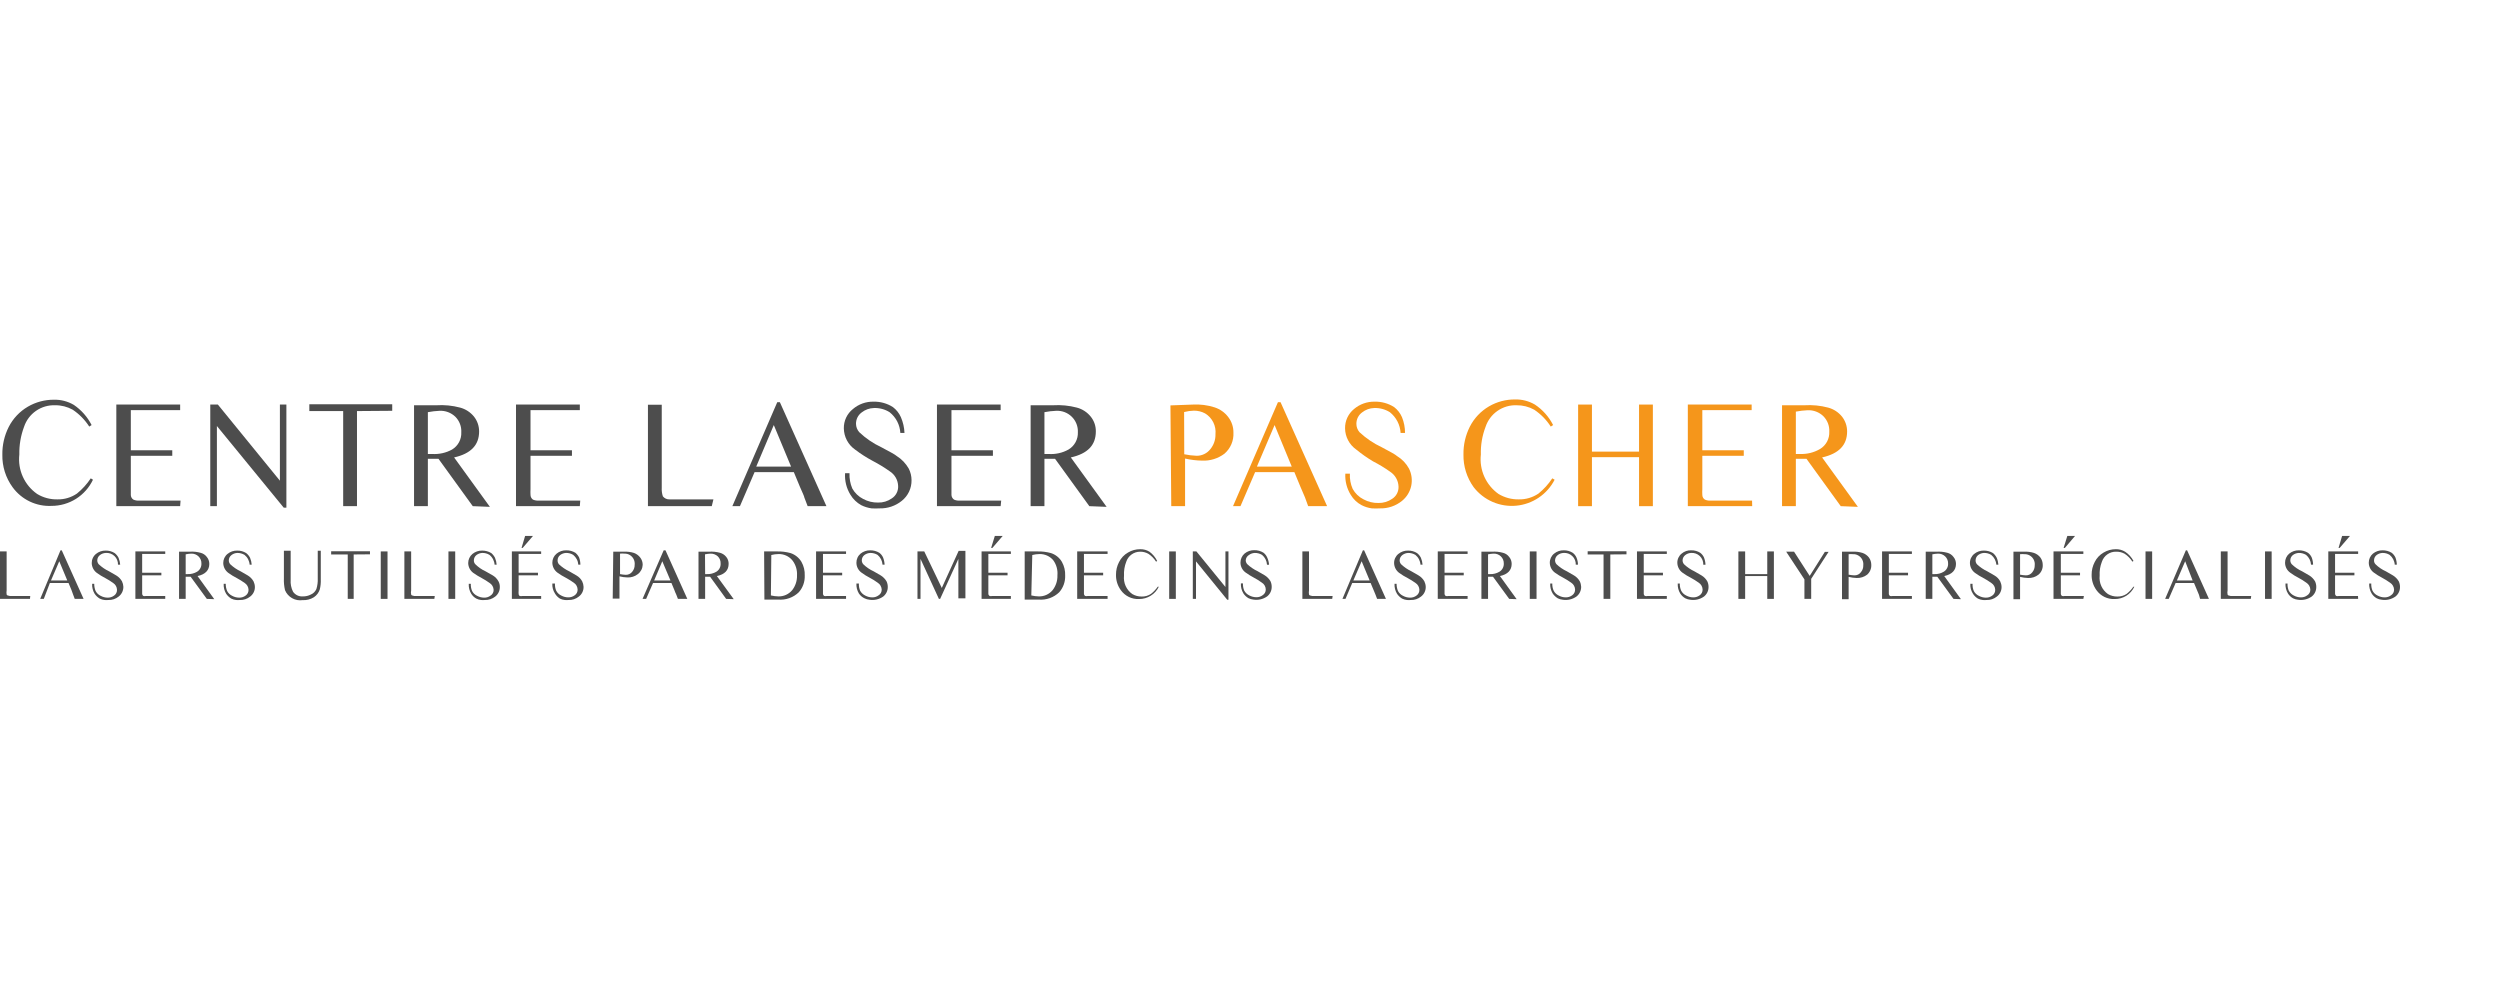 <svg width="200" height="80" viewBox="0 0 200 80" fill="none" xmlns="http://www.w3.org/2000/svg">
<g>
<path d="M7.328 34.004L7.14 34.126C6.795 33.589 6.344 33.129 5.814 32.775C5.384 32.537 4.901 32.414 4.41 32.421C3.865 32.4 3.327 32.557 2.879 32.869C2.43 33.18 2.095 33.629 1.923 34.148C1.658 34.856 1.531 35.607 1.547 36.363C1.478 36.969 1.575 37.582 1.826 38.138C2.077 38.693 2.473 39.17 2.973 39.518C3.459 39.812 4.019 39.962 4.587 39.95C5.146 39.964 5.695 39.801 6.156 39.485C6.585 39.138 6.957 38.727 7.261 38.267L7.438 38.378C7.139 39.005 6.669 39.534 6.083 39.905C5.496 40.275 4.816 40.471 4.123 40.471C3.52 40.5 2.92 40.379 2.376 40.118C1.832 39.857 1.361 39.464 1.006 38.976C0.456 38.222 0.169 37.307 0.188 36.374C0.176 35.605 0.351 34.845 0.696 34.159C1.042 33.48 1.575 32.915 2.233 32.532C2.864 32.165 3.581 31.973 4.31 31.978C4.869 31.963 5.42 32.105 5.902 32.388C6.506 32.797 6.997 33.353 7.328 34.004V34.004Z" fill="#4D4D4D"/>
<path d="M14.412 40.493H9.306V32.365H14.412V32.808H10.466V36.02H13.782V36.462H10.466V39.131C10.466 39.419 10.466 39.563 10.466 39.596C10.466 39.671 10.486 39.746 10.523 39.812C10.559 39.877 10.612 39.933 10.676 39.972C10.819 40.033 10.975 40.059 11.13 40.05H14.445L14.412 40.493Z" fill="#4D4D4D"/>
<path d="M16.822 32.365H17.429L22.392 38.455V32.365H22.911V40.615H22.701L17.352 34.082V40.493H16.822V32.365Z" fill="#4D4D4D"/>
<path d="M28.559 32.886V40.493H27.454V32.886H24.746V32.343H31.378V32.864L28.559 32.886Z" fill="#4D4D4D"/>
<path d="M37.821 40.493L35.08 36.706H34.229V40.493H33.123V32.421H34.914C35.554 32.38 36.196 32.444 36.815 32.609C37.25 32.727 37.636 32.979 37.92 33.329C38.186 33.666 38.33 34.084 38.329 34.514C38.329 35.621 37.655 36.296 36.329 36.595L39.191 40.548L37.821 40.493ZM34.229 36.318H34.571C35.125 36.354 35.677 36.231 36.163 35.964C36.4 35.822 36.594 35.618 36.724 35.375C36.855 35.131 36.917 34.856 36.903 34.58C36.915 34.352 36.879 34.123 36.797 33.91C36.715 33.696 36.589 33.502 36.428 33.34C36.261 33.179 36.064 33.054 35.847 32.972C35.63 32.89 35.4 32.853 35.168 32.864C34.853 32.877 34.539 32.914 34.229 32.974V36.318Z" fill="#4D4D4D"/>
<path d="M46.386 40.493H41.28V32.365H46.386V32.808H42.441V36.02H45.756V36.462H42.441V39.131C42.431 39.286 42.431 39.441 42.441 39.596C42.442 39.67 42.46 39.743 42.495 39.808C42.529 39.874 42.579 39.93 42.64 39.972C42.787 40.031 42.945 40.058 43.104 40.05H46.42L46.386 40.493Z" fill="#4D4D4D"/>
<path d="M56.941 40.493H51.835V32.377H52.94V39.02C52.926 39.252 52.956 39.485 53.029 39.707C53.093 39.788 53.175 39.852 53.27 39.895C53.364 39.937 53.467 39.956 53.57 39.95H57.074L56.941 40.493Z" fill="#4D4D4D"/>
<path d="M62.18 32.177H62.39L66.115 40.493H64.612L64.346 39.795C64.346 39.718 64.203 39.43 63.993 38.943L63.506 37.769H60.367L59.196 40.493H58.588L62.18 32.177ZM63.285 37.326L61.904 34.004L60.5 37.326H63.285Z" fill="#4D4D4D"/>
<path d="M72.359 34.635H72.028C72.009 34.313 71.923 33.998 71.775 33.712C71.626 33.426 71.418 33.174 71.165 32.974C70.792 32.741 70.357 32.626 69.917 32.642C69.559 32.65 69.214 32.774 68.933 32.996C68.791 33.101 68.675 33.237 68.596 33.395C68.518 33.553 68.478 33.728 68.48 33.904C68.483 34.154 68.577 34.395 68.745 34.58C69.263 35.07 69.856 35.474 70.502 35.776C71.143 36.119 71.608 36.362 71.74 36.484C72.139 36.735 72.47 37.081 72.702 37.492C72.846 37.777 72.922 38.092 72.923 38.411C72.928 38.73 72.861 39.045 72.725 39.333C72.588 39.621 72.388 39.874 72.138 40.072C71.638 40.474 71.011 40.686 70.37 40.67C70.156 40.682 69.942 40.682 69.729 40.67C69.441 40.63 69.161 40.544 68.9 40.415C68.545 40.219 68.247 39.932 68.038 39.585C67.717 39.068 67.566 38.464 67.607 37.857H67.96C67.942 38.275 68.018 38.691 68.181 39.075C68.382 39.437 68.686 39.73 69.055 39.917C69.418 40.113 69.825 40.212 70.237 40.205C70.632 40.217 71.02 40.1 71.342 39.873C71.508 39.767 71.642 39.618 71.731 39.443C71.821 39.268 71.862 39.072 71.851 38.876C71.842 38.64 71.776 38.41 71.659 38.206C71.541 38.001 71.376 37.828 71.177 37.702C70.743 37.395 70.289 37.117 69.817 36.872C69.322 36.608 68.849 36.304 68.403 35.964C68.13 35.773 67.907 35.52 67.751 35.225C67.595 34.93 67.512 34.603 67.507 34.27C67.501 33.972 67.564 33.678 67.69 33.409C67.817 33.14 68.004 32.904 68.237 32.72C68.696 32.329 69.281 32.12 69.883 32.133C70.43 32.121 70.969 32.271 71.431 32.565C71.709 32.776 71.929 33.054 72.072 33.373C72.244 33.773 72.341 34.2 72.359 34.635V34.635Z" fill="#4D4D4D"/>
<path d="M80.052 40.493H74.957V32.365H80.052V32.808H76.117V36.02H79.433V36.462H76.117V39.596C76.12 39.671 76.141 39.744 76.177 39.809C76.213 39.875 76.265 39.931 76.327 39.972C76.47 40.033 76.625 40.059 76.78 40.05H80.096L80.052 40.493Z" fill="#4D4D4D"/>
<path d="M87.147 40.493L84.406 36.706H83.555V40.493H82.45V32.421H84.24C84.884 32.381 85.529 32.444 86.153 32.609C86.588 32.725 86.975 32.977 87.258 33.329C87.528 33.663 87.673 34.083 87.667 34.514C87.667 35.621 87.004 36.296 85.666 36.595L88.529 40.548L87.147 40.493ZM83.555 36.318H83.887C84.44 36.357 84.993 36.234 85.478 35.964C85.716 35.823 85.912 35.619 86.044 35.376C86.177 35.132 86.241 34.857 86.23 34.58C86.24 34.351 86.202 34.122 86.118 33.908C86.034 33.694 85.907 33.501 85.743 33.34C85.579 33.178 85.384 33.053 85.169 32.971C84.954 32.889 84.724 32.853 84.495 32.864C84.179 32.876 83.865 32.913 83.555 32.974V36.318Z" fill="#4D4D4D"/>
<path d="M93.635 32.432L95.447 32.365C96.027 32.335 96.607 32.41 97.16 32.587C97.602 32.727 97.989 33.002 98.266 33.373C98.537 33.729 98.681 34.166 98.675 34.613C98.691 34.93 98.635 35.246 98.51 35.538C98.385 35.83 98.196 36.089 97.956 36.296C97.442 36.683 96.809 36.879 96.166 36.85C95.708 36.842 95.252 36.786 94.806 36.684V40.493H93.701L93.635 32.432ZM94.74 36.341C95.064 36.408 95.393 36.449 95.724 36.462C95.936 36.465 96.147 36.418 96.338 36.326C96.53 36.234 96.698 36.099 96.829 35.931C97.105 35.595 97.25 35.17 97.238 34.735C97.27 34.408 97.21 34.078 97.063 33.784C96.916 33.49 96.69 33.244 96.409 33.074C96.134 32.926 95.826 32.85 95.514 32.853C95.249 32.859 94.985 32.897 94.729 32.963L94.74 36.341Z" fill="#F5961B"/>
<path d="M102.234 32.177H102.444L106.168 40.493H104.654L104.4 39.795L104.035 38.943L103.549 37.769H100.41L99.238 40.493H98.642L102.234 32.177ZM103.339 37.326L101.968 34.004L100.554 37.326H103.339Z" fill="#F5961B"/>
<path d="M112.402 34.635H112.048C112.03 34.313 111.943 33.998 111.795 33.712C111.646 33.426 111.439 33.174 111.186 32.974C110.812 32.742 110.377 32.626 109.937 32.642C109.583 32.65 109.241 32.775 108.964 32.996C108.822 33.101 108.707 33.237 108.628 33.395C108.549 33.553 108.509 33.728 108.511 33.904C108.51 34.153 108.6 34.394 108.765 34.58C109.288 35.069 109.885 35.473 110.534 35.776C111.175 36.119 111.639 36.363 111.761 36.484C112.165 36.729 112.497 37.076 112.722 37.492C112.936 37.922 112.997 38.412 112.895 38.882C112.792 39.351 112.532 39.771 112.158 40.072C111.659 40.476 111.032 40.688 110.39 40.67C110.177 40.682 109.963 40.682 109.749 40.67C109.464 40.632 109.188 40.545 108.931 40.415C108.569 40.225 108.267 39.937 108.058 39.585C107.744 39.078 107.593 38.486 107.627 37.891H107.992C107.968 38.308 108.044 38.726 108.213 39.109C108.411 39.472 108.715 39.766 109.086 39.95C109.448 40.147 109.856 40.247 110.268 40.238C110.663 40.248 111.05 40.132 111.374 39.906C111.539 39.8 111.673 39.652 111.763 39.477C111.852 39.301 111.893 39.106 111.882 38.909C111.871 38.674 111.804 38.445 111.686 38.241C111.569 38.037 111.405 37.864 111.208 37.736C110.772 37.426 110.314 37.148 109.837 36.905C109.369 36.625 108.922 36.31 108.5 35.964C108.228 35.773 108.004 35.52 107.849 35.225C107.693 34.931 107.609 34.603 107.605 34.27C107.599 33.974 107.661 33.68 107.785 33.412C107.91 33.143 108.094 32.906 108.323 32.72C108.783 32.331 109.368 32.122 109.97 32.133C110.521 32.12 111.063 32.27 111.528 32.565C111.803 32.776 112.02 33.054 112.158 33.373C112.321 33.774 112.403 34.203 112.402 34.635Z" fill="#F5961B"/>
<path d="M124.25 34.004L124.062 34.126C123.717 33.589 123.266 33.129 122.735 32.775C122.306 32.538 121.822 32.416 121.332 32.421C120.786 32.4 120.249 32.557 119.801 32.869C119.352 33.18 119.017 33.629 118.845 34.148C118.575 34.854 118.447 35.607 118.469 36.363C118.401 36.967 118.497 37.579 118.746 38.134C118.995 38.689 119.388 39.167 119.884 39.518C120.371 39.81 120.93 39.96 121.497 39.95C122.06 39.964 122.612 39.801 123.078 39.485C123.507 39.138 123.879 38.727 124.183 38.267L124.371 38.378C124.074 38.955 123.637 39.448 123.099 39.811C122.562 40.174 121.942 40.396 121.296 40.456C120.651 40.515 120.001 40.411 119.406 40.152C118.812 39.894 118.292 39.489 117.894 38.976C117.344 38.213 117.057 37.292 117.077 36.352C117.065 35.583 117.24 34.823 117.585 34.137C117.93 33.458 118.464 32.893 119.121 32.509C119.752 32.142 120.47 31.951 121.199 31.956C121.757 31.941 122.309 32.083 122.791 32.365C123.41 32.776 123.912 33.341 124.25 34.004V34.004Z" fill="#F5961B"/>
<path d="M131.124 32.365H132.229V40.493H131.124V36.573H127.355V40.493H126.25V32.365H127.355V36.13H131.124V32.365Z" fill="#F5961B"/>
<path d="M140.176 40.493H135.026V32.365H140.132V32.808H136.186V36.02H139.502V36.462H136.186V39.131C136.176 39.286 136.176 39.441 136.186 39.596C136.186 39.671 136.206 39.746 136.242 39.812C136.279 39.877 136.332 39.933 136.396 39.972C136.539 40.033 136.694 40.059 136.849 40.05H140.165L140.176 40.493Z" fill="#F5961B"/>
<path d="M147.26 40.493L144.519 36.706H143.668V40.493H142.563V32.421H144.354C144.993 32.381 145.635 32.444 146.255 32.609C146.689 32.727 147.076 32.978 147.36 33.329C147.626 33.666 147.77 34.084 147.769 34.514C147.769 35.621 147.095 36.296 145.768 36.595L148.631 40.548L147.26 40.493ZM143.668 36.318H144.011C144.569 36.34 145.121 36.202 145.603 35.92C145.839 35.778 146.033 35.574 146.164 35.33C146.294 35.087 146.356 34.812 146.343 34.536C146.355 34.307 146.318 34.079 146.237 33.865C146.155 33.652 146.029 33.458 145.868 33.295C145.701 33.134 145.504 33.009 145.287 32.927C145.07 32.845 144.839 32.809 144.608 32.819C144.292 32.833 143.978 32.87 143.668 32.93V36.318Z" fill="#F5961B"/>
<path d="M2.398 47.911H0V44.114H0.531V47.236C0.512 47.342 0.512 47.451 0.531 47.557C0.531 47.624 0.652 47.657 0.785 47.679H2.42L2.398 47.911Z" fill="#4D4D4D"/>
<path d="M4.841 44.025H4.94L6.687 47.911H5.979L5.858 47.59L5.714 47.192L5.482 46.638H3.99L3.504 47.911H3.216L4.841 44.025ZM5.383 46.439L4.742 44.9L4.078 46.439H5.383Z" fill="#4D4D4D"/>
<path d="M9.616 45.176H9.439C9.444 45.048 9.422 44.919 9.373 44.8C9.325 44.68 9.252 44.572 9.159 44.483C9.066 44.394 8.955 44.326 8.834 44.283C8.712 44.24 8.583 44.224 8.455 44.235C8.291 44.243 8.132 44.301 8.002 44.401C7.934 44.451 7.879 44.516 7.84 44.591C7.802 44.666 7.782 44.749 7.781 44.833C7.783 44.948 7.826 45.058 7.902 45.143C8.147 45.374 8.427 45.565 8.731 45.708L9.306 46.04C9.494 46.154 9.65 46.314 9.759 46.505C9.826 46.644 9.864 46.794 9.87 46.948C9.871 47.097 9.837 47.245 9.772 47.38C9.707 47.514 9.612 47.632 9.494 47.723C9.261 47.914 8.966 48.013 8.665 48C8.566 48.011 8.466 48.011 8.367 48C8.232 47.987 8.101 47.95 7.98 47.889C7.817 47.791 7.677 47.659 7.571 47.502C7.426 47.262 7.357 46.984 7.372 46.705H7.538C7.536 46.902 7.573 47.098 7.648 47.28C7.738 47.451 7.882 47.587 8.057 47.668C8.227 47.761 8.417 47.81 8.61 47.812C8.797 47.817 8.98 47.758 9.129 47.646C9.204 47.594 9.264 47.524 9.304 47.443C9.345 47.361 9.365 47.271 9.361 47.181C9.357 47.072 9.327 46.966 9.273 46.871C9.219 46.777 9.143 46.697 9.052 46.638C8.847 46.492 8.633 46.358 8.411 46.239C8.183 46.124 7.965 45.991 7.759 45.841C7.631 45.75 7.527 45.631 7.454 45.492C7.381 45.354 7.341 45.2 7.339 45.044C7.337 44.904 7.366 44.765 7.426 44.639C7.485 44.512 7.572 44.4 7.681 44.313C7.899 44.134 8.174 44.04 8.455 44.047C8.709 44.041 8.959 44.111 9.173 44.246C9.303 44.347 9.409 44.476 9.483 44.623C9.557 44.799 9.602 44.986 9.616 45.176V45.176Z" fill="#4D4D4D"/>
<path d="M13.219 47.911H10.831V44.114H13.219V44.313H11.373V45.819H12.909V46.029H11.373V47.502C11.374 47.537 11.384 47.572 11.401 47.602C11.418 47.633 11.443 47.66 11.472 47.679C11.541 47.695 11.613 47.695 11.682 47.679H13.219V47.911Z" fill="#4D4D4D"/>
<path d="M16.545 47.911L15.252 46.14H14.854V47.911H14.324V44.136H15.164C15.461 44.113 15.761 44.143 16.048 44.224C16.247 44.273 16.424 44.39 16.545 44.556C16.675 44.711 16.745 44.908 16.744 45.11C16.744 45.619 16.424 45.952 15.805 46.084L17.142 47.934L16.545 47.911ZM14.854 45.929H15.009C15.272 45.938 15.533 45.873 15.761 45.741C15.872 45.674 15.964 45.578 16.026 45.463C16.089 45.348 16.119 45.218 16.114 45.088C16.118 44.981 16.099 44.874 16.059 44.775C16.019 44.676 15.959 44.586 15.882 44.512C15.805 44.437 15.713 44.379 15.612 44.341C15.511 44.303 15.404 44.286 15.296 44.291C15.148 44.297 15 44.316 14.854 44.346V45.929Z" fill="#4D4D4D"/>
<path d="M20.137 45.176H19.971C19.961 45.024 19.919 44.876 19.849 44.741C19.779 44.605 19.681 44.486 19.562 44.39C19.386 44.285 19.183 44.231 18.977 44.235C18.812 44.243 18.654 44.301 18.524 44.401C18.456 44.451 18.401 44.516 18.362 44.591C18.324 44.666 18.303 44.749 18.303 44.833C18.305 44.948 18.348 45.058 18.424 45.143C18.669 45.374 18.949 45.565 19.253 45.708L19.828 46.04C20.016 46.154 20.172 46.314 20.281 46.505C20.348 46.644 20.386 46.794 20.391 46.948C20.395 47.098 20.363 47.246 20.297 47.381C20.232 47.516 20.135 47.633 20.016 47.723C19.783 47.914 19.488 48.013 19.187 48C19.088 48.011 18.988 48.011 18.888 48C18.754 47.987 18.623 47.95 18.502 47.889C18.339 47.791 18.199 47.659 18.093 47.502C17.948 47.262 17.878 46.984 17.894 46.705H18.059C18.057 46.902 18.095 47.098 18.17 47.28C18.26 47.451 18.404 47.587 18.579 47.668C18.748 47.761 18.938 47.81 19.131 47.812C19.318 47.817 19.501 47.758 19.651 47.646C19.725 47.594 19.786 47.524 19.826 47.443C19.867 47.361 19.886 47.271 19.883 47.181C19.879 47.072 19.849 46.966 19.795 46.871C19.741 46.777 19.665 46.697 19.574 46.638C19.369 46.492 19.154 46.358 18.933 46.239C18.705 46.124 18.487 45.991 18.28 45.841C18.153 45.75 18.048 45.631 17.975 45.492C17.902 45.354 17.863 45.2 17.86 45.044C17.858 44.904 17.888 44.765 17.947 44.639C18.007 44.512 18.094 44.4 18.203 44.313C18.421 44.134 18.695 44.04 18.977 44.047C19.23 44.041 19.48 44.111 19.695 44.246C19.825 44.347 19.931 44.476 20.005 44.623C20.079 44.799 20.123 44.986 20.137 45.176V45.176Z" fill="#4D4D4D"/>
<path d="M25.663 46.35C25.674 46.618 25.648 46.886 25.586 47.147C25.504 47.406 25.337 47.629 25.111 47.779C24.84 47.948 24.523 48.029 24.204 48.011C23.915 48.053 23.62 47.998 23.366 47.853C23.112 47.709 22.913 47.484 22.801 47.214C22.729 46.906 22.699 46.589 22.712 46.273V44.058H23.254V46.383C23.229 46.712 23.294 47.041 23.442 47.336C23.529 47.463 23.649 47.566 23.789 47.632C23.929 47.698 24.084 47.725 24.238 47.712C24.453 47.716 24.665 47.666 24.857 47.568C25.059 47.485 25.222 47.326 25.31 47.125C25.396 46.85 25.433 46.561 25.42 46.273V44.058H25.663V46.35Z" fill="#4D4D4D"/>
<path d="M28.294 44.357V47.911H27.819V44.357H26.492V44.102H29.598V44.346L28.294 44.357Z" fill="#4D4D4D"/>
<path d="M31.002 47.911H30.46V44.114H31.002V47.911Z" fill="#4D4D4D"/>
<path d="M34.748 47.911H32.35V44.114H32.892V47.236C32.868 47.342 32.868 47.451 32.892 47.557C32.892 47.624 33.002 47.657 33.135 47.679H34.782L34.748 47.911Z" fill="#4D4D4D"/>
<path d="M36.417 47.911H35.876V44.114H36.417V47.911Z" fill="#4D4D4D"/>
<path d="M39.733 45.176H39.567C39.557 45.024 39.515 44.876 39.444 44.741C39.374 44.605 39.277 44.486 39.158 44.39C38.983 44.282 38.779 44.228 38.572 44.235C38.408 44.245 38.251 44.303 38.119 44.401C38.053 44.452 37.999 44.517 37.963 44.592C37.926 44.667 37.908 44.75 37.909 44.833C37.907 44.891 37.917 44.947 37.938 45.001C37.959 45.054 37.99 45.103 38.031 45.143C38.269 45.378 38.545 45.569 38.849 45.708L39.434 46.04C39.62 46.154 39.772 46.314 39.877 46.505C39.95 46.641 39.988 46.794 39.987 46.948C39.99 47.097 39.959 47.244 39.895 47.379C39.832 47.513 39.739 47.631 39.622 47.723C39.387 47.911 39.094 48.009 38.793 48C38.691 48.011 38.587 48.011 38.484 48C38.353 47.986 38.226 47.948 38.108 47.889C37.941 47.798 37.8 47.664 37.699 47.502C37.554 47.262 37.485 46.984 37.5 46.705H37.666C37.655 46.901 37.689 47.098 37.766 47.28C37.855 47.451 37.999 47.587 38.174 47.668C38.344 47.761 38.534 47.81 38.727 47.812C38.914 47.819 39.098 47.76 39.246 47.646C39.325 47.597 39.388 47.528 39.431 47.446C39.474 47.364 39.494 47.273 39.49 47.181C39.483 47.071 39.451 46.965 39.395 46.87C39.34 46.776 39.262 46.696 39.169 46.638C38.964 46.492 38.75 46.359 38.528 46.239C38.302 46.121 38.084 45.988 37.876 45.841C37.748 45.75 37.644 45.631 37.571 45.493C37.498 45.354 37.459 45.2 37.456 45.044C37.456 44.904 37.487 44.766 37.546 44.64C37.605 44.514 37.692 44.402 37.799 44.313C38.017 44.136 38.291 44.042 38.572 44.047C38.829 44.044 39.082 44.113 39.302 44.246C39.426 44.35 39.527 44.478 39.6 44.623C39.674 44.799 39.719 44.986 39.733 45.176Z" fill="#4D4D4D"/>
<path d="M43.292 47.911H40.949V44.113H43.292V44.313H41.49V45.819H43.038V46.029H41.49V47.28C41.481 47.354 41.481 47.428 41.49 47.502C41.489 47.536 41.497 47.57 41.512 47.601C41.528 47.632 41.551 47.659 41.579 47.679C41.651 47.695 41.727 47.695 41.8 47.679H43.292V47.911ZM42.64 42.873L41.811 43.837H41.722L42.01 42.873H42.64Z" fill="#4D4D4D"/>
<path d="M46.431 45.176H46.265C46.254 45.024 46.213 44.876 46.142 44.74C46.072 44.605 45.974 44.486 45.856 44.39C45.68 44.281 45.476 44.227 45.27 44.235C45.106 44.245 44.949 44.303 44.817 44.401C44.751 44.452 44.697 44.517 44.66 44.592C44.624 44.667 44.606 44.75 44.607 44.833C44.605 44.947 44.644 45.057 44.717 45.143C44.962 45.374 45.242 45.565 45.546 45.708L46.121 46.04C46.312 46.15 46.469 46.311 46.574 46.505C46.641 46.643 46.679 46.794 46.685 46.948C46.688 47.098 46.656 47.246 46.591 47.381C46.525 47.516 46.429 47.633 46.309 47.723C46.076 47.914 45.781 48.013 45.48 48C45.381 48.011 45.281 48.011 45.182 48C45.047 47.987 44.916 47.95 44.795 47.889C44.631 47.787 44.494 47.647 44.397 47.48C44.243 47.243 44.169 46.964 44.187 46.682H44.397C44.386 46.879 44.42 47.076 44.496 47.258C44.586 47.429 44.73 47.565 44.905 47.646C45.075 47.739 45.265 47.788 45.458 47.789C45.645 47.794 45.828 47.736 45.977 47.623C46.052 47.572 46.112 47.502 46.153 47.421C46.193 47.339 46.213 47.249 46.209 47.158C46.205 47.05 46.175 46.944 46.121 46.849C46.067 46.755 45.991 46.675 45.9 46.616C45.695 46.469 45.481 46.336 45.259 46.217C45.032 46.102 44.813 45.968 44.607 45.819C44.479 45.728 44.375 45.609 44.302 45.47C44.229 45.332 44.19 45.178 44.187 45.021C44.185 44.882 44.215 44.743 44.274 44.616C44.333 44.49 44.421 44.378 44.529 44.291C44.747 44.112 45.022 44.017 45.303 44.025C45.56 44.021 45.813 44.09 46.033 44.224C46.157 44.328 46.258 44.456 46.331 44.601C46.396 44.786 46.43 44.98 46.431 45.176Z" fill="#4D4D4D"/>
<path d="M49.061 44.136H49.912C50.185 44.12 50.458 44.154 50.719 44.235C50.916 44.307 51.088 44.434 51.216 44.601C51.347 44.768 51.417 44.975 51.415 45.188C51.409 45.332 51.371 45.474 51.304 45.602C51.237 45.73 51.143 45.842 51.028 45.929C50.789 46.117 50.491 46.211 50.188 46.195C49.976 46.189 49.765 46.159 49.558 46.107V47.889H49.017L49.061 44.136ZM49.603 45.929C49.752 45.959 49.904 45.977 50.056 45.985C50.158 45.989 50.26 45.968 50.352 45.923C50.445 45.879 50.525 45.813 50.586 45.73C50.713 45.574 50.78 45.378 50.774 45.177C50.79 45.024 50.762 44.87 50.693 44.733C50.625 44.596 50.519 44.481 50.387 44.401C50.261 44.325 50.115 44.287 49.967 44.291C49.846 44.278 49.724 44.278 49.603 44.291V45.929Z" fill="#4D4D4D"/>
<path d="M53.095 44.025H53.239L54.985 47.911H54.233L54.112 47.59C54.048 47.461 53.993 47.328 53.946 47.192L53.714 46.638H52.244L51.691 47.911H51.404L53.095 44.025ZM53.637 46.439L52.984 44.9L52.332 46.439H53.637Z" fill="#4D4D4D"/>
<path d="M58.091 47.911L56.809 46.14H56.411V47.911H55.88V44.136H56.709C57.011 44.114 57.313 44.144 57.605 44.224C57.802 44.279 57.976 44.395 58.102 44.556C58.229 44.712 58.295 44.909 58.29 45.11C58.29 45.619 57.98 45.952 57.35 46.084L58.699 47.934L58.091 47.911ZM56.411 45.929H56.555C56.818 45.939 57.078 45.873 57.306 45.741C57.417 45.673 57.507 45.577 57.567 45.462C57.628 45.347 57.656 45.218 57.649 45.088C57.655 44.982 57.638 44.876 57.6 44.776C57.562 44.677 57.503 44.587 57.428 44.512C57.349 44.438 57.257 44.381 57.157 44.343C57.056 44.305 56.949 44.287 56.842 44.291C56.693 44.297 56.545 44.316 56.4 44.346L56.411 45.929Z" fill="#4D4D4D"/>
<path d="M61.13 44.114H62.136C62.509 44.103 62.881 44.148 63.241 44.246C63.606 44.367 63.916 44.614 64.114 44.944C64.305 45.281 64.397 45.664 64.379 46.051C64.397 46.539 64.227 47.014 63.904 47.38C63.688 47.59 63.428 47.751 63.144 47.852C62.86 47.953 62.558 47.992 62.258 47.967H61.152L61.13 44.114ZM61.672 47.635C61.867 47.682 62.067 47.708 62.269 47.712C62.478 47.718 62.687 47.676 62.878 47.59C63.069 47.503 63.239 47.375 63.374 47.214C63.64 46.874 63.777 46.45 63.761 46.018C63.785 45.587 63.651 45.161 63.385 44.822C63.25 44.661 63.081 44.532 62.889 44.446C62.698 44.36 62.489 44.318 62.28 44.324C62.086 44.326 61.892 44.352 61.705 44.401L61.672 47.635Z" fill="#4D4D4D"/>
<path d="M67.684 47.911H65.286V44.114H67.684V44.313H65.838V45.819H67.374V46.029H65.838V47.502C65.84 47.537 65.849 47.572 65.867 47.602C65.884 47.633 65.908 47.66 65.938 47.679C66.007 47.695 66.079 47.695 66.148 47.679H67.684V47.911Z" fill="#4D4D4D"/>
<path d="M70.768 45.176H70.602C70.593 45.025 70.553 44.877 70.484 44.742C70.416 44.607 70.32 44.487 70.204 44.39C70.027 44.285 69.824 44.231 69.618 44.235C69.45 44.243 69.289 44.301 69.154 44.401C69.088 44.452 69.034 44.517 68.998 44.592C68.961 44.667 68.943 44.75 68.944 44.833C68.946 44.948 68.989 45.058 69.066 45.143C69.308 45.377 69.588 45.568 69.895 45.708L70.469 46.04C70.655 46.157 70.81 46.316 70.922 46.505C70.988 46.644 71.022 46.795 71.022 46.948C71.025 47.097 70.994 47.244 70.93 47.379C70.867 47.513 70.773 47.631 70.657 47.723C70.336 47.949 69.939 48.041 69.552 47.978C69.417 47.965 69.286 47.927 69.165 47.867C68.981 47.782 68.825 47.648 68.712 47.48C68.567 47.24 68.498 46.962 68.513 46.682H68.712C68.701 46.879 68.735 47.076 68.811 47.258C68.904 47.427 69.047 47.562 69.22 47.646C69.393 47.74 69.587 47.789 69.784 47.79C69.967 47.794 70.147 47.735 70.292 47.623C70.371 47.575 70.434 47.506 70.477 47.424C70.52 47.342 70.54 47.251 70.536 47.158C70.529 47.049 70.497 46.943 70.441 46.848C70.385 46.754 70.308 46.674 70.215 46.616C70.012 46.467 69.797 46.334 69.574 46.217C69.35 46.102 69.135 45.969 68.933 45.819C68.804 45.73 68.699 45.61 68.625 45.472C68.552 45.333 68.514 45.178 68.513 45.021C68.511 44.883 68.54 44.745 68.597 44.619C68.654 44.492 68.739 44.38 68.845 44.291C69.063 44.114 69.337 44.019 69.618 44.025C69.875 44.022 70.128 44.09 70.348 44.224C70.478 44.322 70.581 44.451 70.646 44.601C70.719 44.784 70.76 44.979 70.768 45.176Z" fill="#4D4D4D"/>
<path d="M73.398 44.113H73.94L75.343 47.037L76.692 44.069H77.233V47.867H76.67V44.711L75.211 47.911H75.111L73.641 44.711V47.911H73.398V44.113Z" fill="#4D4D4D"/>
<path d="M80.87 47.911H78.526V44.113H80.87V44.313H79.068V45.819H80.604V46.029H79.068V47.502C79.069 47.537 79.079 47.572 79.096 47.602C79.114 47.633 79.138 47.659 79.167 47.679C79.236 47.695 79.308 47.695 79.377 47.679H80.87V47.911ZM80.217 42.873L79.388 43.837H79.289L79.587 42.873H80.217Z" fill="#4D4D4D"/>
<path d="M81.975 44.114H82.969C83.342 44.103 83.715 44.148 84.075 44.246C84.441 44.364 84.752 44.612 84.948 44.944C85.138 45.281 85.23 45.664 85.213 46.051C85.23 46.539 85.06 47.014 84.738 47.38C84.521 47.59 84.262 47.751 83.978 47.852C83.694 47.953 83.391 47.992 83.091 47.967H81.975V44.114ZM82.505 47.635C82.701 47.682 82.901 47.708 83.102 47.712C83.312 47.718 83.52 47.676 83.712 47.59C83.903 47.503 84.072 47.375 84.207 47.214C84.473 46.874 84.61 46.45 84.594 46.018C84.631 45.592 84.513 45.168 84.262 44.822C84.128 44.661 83.958 44.532 83.767 44.446C83.575 44.36 83.367 44.318 83.157 44.324C82.963 44.326 82.77 44.352 82.582 44.401L82.505 47.635Z" fill="#4D4D4D"/>
<path d="M88.606 47.911H86.175V44.114H88.606V44.313H86.716V45.819H88.252V46.029H86.716V47.502C86.717 47.537 86.727 47.572 86.744 47.602C86.762 47.633 86.786 47.66 86.816 47.679C86.885 47.695 86.957 47.695 87.026 47.679H88.606V47.911Z" fill="#4D4D4D"/>
<path d="M92.574 44.877L92.485 44.933C92.327 44.68 92.116 44.465 91.867 44.302C91.663 44.19 91.435 44.132 91.203 44.136C90.958 44.137 90.719 44.216 90.521 44.361C90.322 44.506 90.175 44.71 90.098 44.944C89.961 45.296 89.901 45.674 89.921 46.051C89.89 46.334 89.935 46.619 90.051 46.879C90.168 47.138 90.352 47.361 90.584 47.524C90.812 47.658 91.072 47.727 91.336 47.723C91.599 47.731 91.857 47.658 92.076 47.513C92.286 47.351 92.469 47.156 92.618 46.937H92.707C92.563 47.234 92.338 47.484 92.058 47.658C91.779 47.833 91.455 47.924 91.126 47.922C90.843 47.936 90.561 47.879 90.306 47.755C90.051 47.631 89.832 47.445 89.667 47.214C89.407 46.858 89.271 46.426 89.28 45.985C89.275 45.63 89.359 45.28 89.523 44.966C89.681 44.645 89.931 44.379 90.242 44.202C90.536 44.026 90.872 43.934 91.214 43.936C91.475 43.929 91.733 43.999 91.955 44.136C92.218 44.329 92.43 44.584 92.574 44.877V44.877Z" fill="#4D4D4D"/>
<path d="M94.066 47.911H93.535V44.114H94.066V47.911Z" fill="#4D4D4D"/>
<path d="M95.425 44.114H95.713L98.034 46.959V44.114H98.277V47.978H98.177L95.68 44.911V47.911H95.425V44.114Z" fill="#4D4D4D"/>
<path d="M101.526 45.177H101.36C101.351 45.025 101.311 44.877 101.243 44.742C101.174 44.607 101.079 44.487 100.963 44.39C100.785 44.285 100.583 44.231 100.377 44.235C100.209 44.243 100.047 44.301 99.913 44.401C99.84 44.446 99.778 44.507 99.734 44.581C99.69 44.654 99.664 44.737 99.658 44.822C99.66 44.937 99.704 45.047 99.78 45.132C100.025 45.363 100.304 45.554 100.609 45.697L101.184 46.029C101.369 46.146 101.525 46.305 101.637 46.494C101.702 46.633 101.736 46.784 101.736 46.937C101.739 47.086 101.708 47.233 101.645 47.367C101.581 47.502 101.488 47.62 101.371 47.712C101.05 47.938 100.654 48.03 100.266 47.967C100.132 47.954 100 47.916 99.879 47.856C99.714 47.761 99.574 47.629 99.471 47.469C99.326 47.229 99.256 46.951 99.272 46.671H99.437C99.427 46.868 99.461 47.065 99.537 47.247C99.63 47.416 99.773 47.551 99.946 47.635C100.119 47.728 100.313 47.777 100.509 47.779C100.693 47.783 100.872 47.724 101.018 47.613C101.096 47.564 101.159 47.495 101.202 47.413C101.245 47.331 101.265 47.24 101.261 47.148C101.258 47.037 101.226 46.93 101.17 46.835C101.114 46.74 101.035 46.661 100.94 46.605C100.737 46.456 100.523 46.323 100.299 46.206C100.077 46.089 99.862 45.956 99.658 45.808C99.529 45.718 99.424 45.599 99.351 45.461C99.278 45.322 99.239 45.167 99.238 45.011C99.236 44.872 99.265 44.734 99.323 44.608C99.38 44.482 99.464 44.37 99.57 44.28C99.788 44.103 100.063 44.008 100.344 44.014C100.601 44.009 100.854 44.078 101.073 44.213C101.203 44.311 101.306 44.441 101.371 44.59C101.457 44.775 101.509 44.973 101.526 45.177V45.177Z" fill="#4D4D4D"/>
<path d="M106.577 47.911H104.19V44.114H104.72V47.236C104.702 47.342 104.702 47.451 104.72 47.557C104.72 47.624 104.842 47.657 104.974 47.679H106.61L106.577 47.911Z" fill="#4D4D4D"/>
<path d="M109.031 44.025H109.13L110.876 47.911H110.169L110.047 47.59L109.882 47.192L109.649 46.638H108.179L107.638 47.911H107.395L109.031 44.025ZM109.572 46.439L108.931 44.9L108.268 46.439H109.572Z" fill="#4D4D4D"/>
<path d="M113.805 45.176H113.639C113.629 45.024 113.587 44.876 113.517 44.741C113.447 44.605 113.349 44.486 113.23 44.39C113.053 44.285 112.851 44.231 112.645 44.235C112.481 44.245 112.323 44.303 112.192 44.401C112.124 44.451 112.069 44.516 112.03 44.591C111.992 44.666 111.971 44.749 111.971 44.833C111.972 44.948 112.016 45.058 112.092 45.143C112.337 45.374 112.617 45.565 112.921 45.708L113.496 46.04C113.684 46.154 113.84 46.314 113.949 46.505C114.016 46.644 114.054 46.794 114.059 46.948C114.063 47.098 114.031 47.246 113.965 47.381C113.9 47.516 113.803 47.633 113.684 47.723C113.451 47.914 113.156 48.013 112.855 48C112.756 48.011 112.655 48.011 112.556 48C112.422 47.987 112.291 47.95 112.169 47.889C112.007 47.791 111.867 47.659 111.761 47.502C111.616 47.262 111.547 46.984 111.562 46.705H111.727C111.725 46.902 111.763 47.098 111.838 47.28C111.928 47.451 112.072 47.587 112.247 47.668C112.416 47.761 112.606 47.81 112.799 47.812C112.986 47.817 113.169 47.758 113.319 47.646C113.393 47.594 113.454 47.524 113.494 47.443C113.535 47.361 113.554 47.271 113.551 47.181C113.547 47.072 113.517 46.966 113.463 46.871C113.409 46.777 113.333 46.697 113.242 46.638C113.037 46.492 112.822 46.358 112.601 46.239C112.373 46.124 112.155 45.991 111.948 45.841C111.821 45.75 111.716 45.631 111.643 45.492C111.57 45.354 111.531 45.2 111.528 45.044C111.526 44.904 111.556 44.765 111.615 44.639C111.675 44.512 111.762 44.4 111.871 44.313C112.089 44.134 112.363 44.04 112.645 44.047C112.899 44.041 113.148 44.111 113.363 44.246C113.493 44.347 113.599 44.476 113.673 44.623C113.747 44.799 113.791 44.986 113.805 45.176V45.176Z" fill="#4D4D4D"/>
<path d="M117.408 47.911H115.021V44.114H117.408V44.313H115.563V45.819H117.099V46.029H115.563V47.502C115.564 47.537 115.573 47.572 115.591 47.602C115.608 47.633 115.633 47.66 115.662 47.679C115.731 47.694 115.803 47.694 115.872 47.679H117.408V47.911Z" fill="#4D4D4D"/>
<path d="M120.735 47.911L119.442 46.14H119.044V47.911H118.513V44.136H119.353C119.651 44.113 119.95 44.143 120.238 44.224C120.437 44.273 120.613 44.39 120.735 44.556C120.865 44.711 120.935 44.908 120.934 45.11C120.934 45.619 120.613 45.952 119.994 46.084L121.332 47.934L120.735 47.911ZM119.044 45.929H119.199C119.462 45.94 119.723 45.875 119.95 45.741C120.062 45.674 120.154 45.578 120.216 45.463C120.278 45.348 120.309 45.218 120.304 45.088C120.308 44.981 120.289 44.874 120.249 44.775C120.209 44.676 120.149 44.586 120.072 44.512C119.994 44.437 119.902 44.379 119.802 44.341C119.701 44.303 119.594 44.286 119.486 44.291C119.337 44.297 119.19 44.316 119.044 44.346V45.929Z" fill="#4D4D4D"/>
<path d="M122.923 47.911H122.382V44.114H122.923V47.911Z" fill="#4D4D4D"/>
<path d="M126.239 45.176H126.062C126.067 45.048 126.045 44.919 125.997 44.8C125.949 44.68 125.876 44.572 125.782 44.483C125.689 44.394 125.578 44.326 125.457 44.283C125.336 44.24 125.207 44.224 125.078 44.235C124.914 44.243 124.756 44.301 124.625 44.401C124.557 44.451 124.502 44.516 124.464 44.591C124.426 44.666 124.405 44.749 124.404 44.833C124.406 44.948 124.449 45.058 124.526 45.143C124.77 45.374 125.05 45.565 125.355 45.708L125.929 46.04C126.118 46.154 126.274 46.314 126.383 46.505C126.45 46.643 126.487 46.794 126.493 46.948C126.494 47.097 126.461 47.245 126.395 47.379C126.33 47.514 126.235 47.631 126.117 47.723C125.796 47.949 125.4 48.041 125.012 47.978C124.877 47.965 124.746 47.927 124.625 47.867C124.462 47.769 124.323 47.637 124.216 47.48C124.072 47.24 124.002 46.962 124.017 46.682H124.183C124.176 46.88 124.213 47.077 124.294 47.258C124.384 47.429 124.527 47.565 124.703 47.646C124.872 47.739 125.062 47.788 125.255 47.789C125.442 47.794 125.625 47.736 125.775 47.623C125.849 47.572 125.909 47.502 125.95 47.421C125.991 47.339 126.01 47.249 126.007 47.158C126.003 47.05 125.972 46.944 125.918 46.849C125.865 46.755 125.789 46.675 125.697 46.616C125.492 46.469 125.278 46.336 125.056 46.217C124.829 46.102 124.611 45.968 124.404 45.819C124.277 45.728 124.172 45.609 124.099 45.47C124.026 45.332 123.987 45.178 123.984 45.021C123.982 44.882 124.012 44.743 124.071 44.616C124.131 44.49 124.218 44.378 124.327 44.291C124.545 44.112 124.819 44.017 125.101 44.025C125.354 44.019 125.604 44.089 125.819 44.224C125.949 44.322 126.052 44.451 126.117 44.601C126.195 44.783 126.236 44.978 126.239 45.176V45.176Z" fill="#4D4D4D"/>
<path d="M128.825 44.357V47.911H128.284V44.357H127.013V44.102H130.118V44.346L128.825 44.357Z" fill="#4D4D4D"/>
<path d="M133.346 47.911H130.958V44.114H133.346V44.313H131.5V45.819H133.036V46.029H131.5V47.502C131.501 47.537 131.511 47.572 131.528 47.602C131.545 47.633 131.57 47.66 131.599 47.679C131.668 47.695 131.74 47.695 131.809 47.679H133.346V47.911Z" fill="#4D4D4D"/>
<path d="M136.44 45.177H136.263C136.269 45.048 136.246 44.919 136.198 44.8C136.15 44.68 136.077 44.572 135.984 44.483C135.891 44.394 135.78 44.326 135.659 44.283C135.537 44.241 135.408 44.224 135.28 44.235C135.115 44.243 134.957 44.301 134.827 44.401C134.759 44.451 134.704 44.516 134.665 44.591C134.627 44.666 134.606 44.749 134.606 44.833C134.608 44.948 134.651 45.058 134.727 45.143C134.972 45.374 135.252 45.565 135.556 45.708L136.131 46.04C136.319 46.154 136.475 46.314 136.584 46.505C136.65 46.644 136.684 46.795 136.683 46.948C136.686 47.097 136.655 47.244 136.592 47.379C136.529 47.513 136.435 47.631 136.319 47.723C135.998 47.95 135.601 48.041 135.214 47.978C135.079 47.965 134.948 47.928 134.827 47.867C134.661 47.773 134.521 47.64 134.418 47.48C134.273 47.24 134.204 46.962 134.219 46.682H134.385C134.377 46.88 134.415 47.077 134.495 47.258C134.585 47.429 134.729 47.565 134.904 47.646C135.074 47.739 135.263 47.788 135.457 47.79C135.644 47.795 135.827 47.736 135.976 47.624C136.051 47.572 136.111 47.502 136.151 47.421C136.192 47.34 136.211 47.249 136.208 47.159C136.204 47.05 136.174 46.944 136.12 46.849C136.066 46.755 135.99 46.675 135.899 46.616C135.694 46.47 135.48 46.337 135.258 46.217C135.03 46.102 134.812 45.969 134.606 45.819C134.478 45.728 134.373 45.609 134.301 45.47C134.228 45.332 134.188 45.178 134.186 45.022C134.183 44.882 134.213 44.743 134.273 44.616C134.332 44.49 134.419 44.378 134.528 44.291C134.743 44.106 135.02 44.011 135.302 44.025C135.556 44.019 135.806 44.089 136.02 44.224C136.151 44.322 136.253 44.452 136.319 44.601C136.391 44.785 136.432 44.979 136.44 45.177V45.177Z" fill="#4D4D4D"/>
<path d="M141.381 44.114H141.911V47.911H141.381V46.084H139.612V47.911H139.071V44.114H139.612V45.929H141.381V44.114Z" fill="#4D4D4D"/>
<path d="M144.895 46.306V47.911H144.354V46.35L142.895 44.136H143.525L144.774 46.074L145.989 44.147H146.288L144.895 46.306Z" fill="#4D4D4D"/>
<path d="M147.36 44.136H148.211C148.48 44.12 148.75 44.154 149.007 44.235C149.208 44.305 149.384 44.432 149.515 44.601C149.638 44.771 149.704 44.977 149.703 45.188C149.71 45.335 149.684 45.482 149.627 45.618C149.569 45.755 149.482 45.876 149.371 45.974C149.131 46.158 148.834 46.252 148.531 46.239C148.315 46.233 148.1 46.204 147.89 46.151V47.934H147.36V44.136ZM147.89 45.974C148.044 46.004 148.199 46.022 148.355 46.029C148.455 46.032 148.555 46.011 148.646 45.966C148.736 45.922 148.815 45.856 148.874 45.774C149.005 45.621 149.073 45.423 149.062 45.221C149.079 45.068 149.051 44.913 148.983 44.776C148.914 44.638 148.807 44.524 148.675 44.446C148.549 44.367 148.403 44.329 148.255 44.335C148.134 44.323 148.012 44.323 147.89 44.335V45.974Z" fill="#4D4D4D"/>
<path d="M152.952 47.911H150.565V44.114H152.952V44.313H151.107V45.819H152.643V46.029H151.107V47.502C151.108 47.537 151.117 47.572 151.135 47.602C151.152 47.633 151.176 47.66 151.206 47.679C151.275 47.694 151.347 47.694 151.416 47.679H152.952V47.911Z" fill="#4D4D4D"/>
<path d="M156.279 47.911L154.986 46.14H154.588V47.911H154.058V44.136H154.898C155.199 44.114 155.502 44.144 155.793 44.224C155.988 44.276 156.16 44.393 156.279 44.556C156.409 44.712 156.479 44.908 156.478 45.11C156.478 45.619 156.158 45.952 155.539 46.084L156.876 47.934L156.279 47.911ZM154.588 45.929H154.754C155.014 45.939 155.271 45.874 155.494 45.741C155.606 45.674 155.698 45.578 155.76 45.463C155.823 45.348 155.853 45.219 155.848 45.088C155.852 44.981 155.833 44.874 155.793 44.775C155.753 44.676 155.693 44.587 155.616 44.512C155.538 44.438 155.446 44.379 155.346 44.341C155.245 44.303 155.138 44.286 155.03 44.291C154.882 44.297 154.734 44.316 154.588 44.346V45.929Z" fill="#4D4D4D"/>
<path d="M159.871 45.176H159.705C159.695 45.024 159.653 44.876 159.583 44.741C159.512 44.605 159.415 44.486 159.296 44.39C159.121 44.282 158.917 44.227 158.711 44.235C158.547 44.245 158.389 44.303 158.257 44.401C158.191 44.452 158.138 44.517 158.101 44.592C158.065 44.667 158.046 44.75 158.047 44.833C158.045 44.947 158.085 45.057 158.158 45.143C158.403 45.374 158.682 45.565 158.987 45.708L159.562 46.04C159.753 46.15 159.909 46.311 160.015 46.505C160.082 46.644 160.12 46.794 160.125 46.948C160.129 47.098 160.097 47.246 160.031 47.381C159.966 47.516 159.869 47.633 159.75 47.723C159.517 47.914 159.221 48.013 158.921 48C158.821 48.011 158.721 48.011 158.622 48C158.488 47.987 158.356 47.95 158.235 47.889C158.074 47.794 157.938 47.661 157.838 47.502C157.683 47.266 157.61 46.986 157.628 46.705H157.804C157.794 46.901 157.828 47.098 157.904 47.28C157.994 47.451 158.137 47.587 158.313 47.668C158.482 47.761 158.672 47.81 158.865 47.812C159.052 47.817 159.235 47.758 159.385 47.646C159.459 47.594 159.52 47.524 159.56 47.443C159.601 47.361 159.62 47.271 159.617 47.181C159.613 47.072 159.582 46.966 159.529 46.871C159.475 46.777 159.399 46.697 159.307 46.638C159.102 46.492 158.888 46.358 158.666 46.239C158.439 46.124 158.221 45.991 158.014 45.841C157.887 45.75 157.782 45.631 157.709 45.492C157.636 45.354 157.597 45.2 157.594 45.044C157.592 44.904 157.622 44.765 157.681 44.639C157.741 44.512 157.828 44.4 157.937 44.313C158.155 44.134 158.429 44.04 158.711 44.047C158.968 44.044 159.22 44.113 159.44 44.246C159.564 44.35 159.666 44.478 159.738 44.623C159.813 44.799 159.857 44.986 159.871 45.176V45.176Z" fill="#4D4D4D"/>
<path d="M161.076 44.136H161.916C162.188 44.12 162.462 44.154 162.722 44.235C162.924 44.306 163.1 44.432 163.231 44.601C163.354 44.772 163.42 44.977 163.419 45.188C163.427 45.336 163.4 45.485 163.341 45.622C163.281 45.758 163.191 45.879 163.076 45.974C162.841 46.159 162.546 46.253 162.247 46.24C162.031 46.234 161.816 46.204 161.606 46.151V47.934H161.076V44.136ZM161.606 45.974C161.759 46.004 161.915 46.022 162.07 46.029C162.171 46.032 162.271 46.011 162.362 45.966C162.452 45.922 162.53 45.856 162.59 45.775C162.717 45.618 162.783 45.422 162.778 45.221C162.795 45.068 162.767 44.914 162.699 44.776C162.63 44.639 162.523 44.524 162.391 44.446C162.264 44.37 162.119 44.331 161.971 44.335C161.85 44.324 161.727 44.324 161.606 44.335V45.974Z" fill="#4D4D4D"/>
<path d="M166.668 47.911H164.281V44.113H166.668V44.313H164.867V45.819H166.403V46.029H164.867V47.502C164.868 47.537 164.878 47.572 164.895 47.602C164.912 47.633 164.937 47.659 164.966 47.679C165.035 47.695 165.107 47.695 165.176 47.679H166.712L166.668 47.911ZM166.005 42.873L165.187 43.837H165.088L165.386 42.873H166.005Z" fill="#4D4D4D"/>
<path d="M170.68 44.877L170.592 44.933C170.433 44.68 170.222 44.465 169.973 44.302C169.77 44.19 169.541 44.132 169.31 44.136C169.055 44.125 168.803 44.199 168.594 44.345C168.385 44.49 168.228 44.701 168.149 44.944C168.012 45.296 167.952 45.674 167.972 46.051C167.941 46.334 167.986 46.619 168.102 46.879C168.219 47.138 168.403 47.361 168.635 47.524C168.863 47.658 169.123 47.727 169.387 47.723C169.65 47.731 169.908 47.658 170.128 47.513C170.337 47.351 170.52 47.156 170.669 46.937H170.746C170.607 47.235 170.384 47.486 170.106 47.66C169.828 47.835 169.505 47.926 169.177 47.922C168.894 47.936 168.612 47.879 168.357 47.755C168.102 47.631 167.883 47.445 167.718 47.214C167.458 46.858 167.322 46.426 167.331 45.985C167.326 45.63 167.41 45.28 167.574 44.966C167.732 44.645 167.982 44.379 168.293 44.202C168.587 44.026 168.923 43.934 169.265 43.936C169.526 43.929 169.784 43.999 170.006 44.136C170.289 44.322 170.521 44.577 170.68 44.877V44.877Z" fill="#4D4D4D"/>
<path d="M172.172 47.911H171.642V44.114H172.172V47.911Z" fill="#4D4D4D"/>
<path d="M174.869 44.025H174.968L176.715 47.911H176.007L175.919 47.59C175.919 47.59 175.842 47.424 175.753 47.192L175.521 46.638H174.051L173.499 47.911H173.211L174.869 44.025ZM175.411 46.439L174.814 44.9L174.151 46.439H175.411Z" fill="#4D4D4D"/>
<path d="M180.064 47.911H177.665V44.114H178.207V47.236C178.183 47.342 178.183 47.451 178.207 47.557C178.207 47.624 178.317 47.657 178.45 47.679H180.097L180.064 47.911Z" fill="#4D4D4D"/>
<path d="M181.732 47.911H181.202V44.114H181.732V47.911Z" fill="#4D4D4D"/>
<path d="M185.048 45.176H184.882C184.873 45.025 184.833 44.877 184.765 44.742C184.696 44.607 184.601 44.487 184.484 44.39C184.307 44.285 184.105 44.231 183.899 44.235C183.731 44.243 183.569 44.301 183.435 44.401C183.368 44.452 183.315 44.517 183.278 44.592C183.242 44.667 183.223 44.75 183.225 44.833C183.226 44.948 183.27 45.058 183.346 45.143C183.589 45.377 183.869 45.568 184.175 45.708L184.75 46.04C184.935 46.157 185.091 46.316 185.203 46.505C185.269 46.644 185.302 46.795 185.302 46.948C185.305 47.097 185.274 47.244 185.211 47.379C185.147 47.513 185.054 47.631 184.938 47.723C184.617 47.949 184.22 48.041 183.832 47.978C183.698 47.965 183.567 47.927 183.446 47.867C183.278 47.775 183.137 47.642 183.037 47.48C182.892 47.24 182.823 46.962 182.838 46.682H183.003C182.993 46.879 183.027 47.076 183.103 47.258C183.196 47.427 183.339 47.562 183.512 47.646C183.685 47.74 183.879 47.789 184.076 47.79C184.259 47.794 184.438 47.735 184.584 47.623C184.662 47.575 184.726 47.506 184.768 47.424C184.811 47.342 184.831 47.251 184.827 47.158C184.821 47.049 184.788 46.943 184.733 46.848C184.677 46.754 184.599 46.674 184.507 46.616C184.303 46.467 184.089 46.334 183.866 46.217C183.641 46.102 183.427 45.969 183.225 45.819C183.096 45.73 182.99 45.61 182.917 45.472C182.844 45.333 182.805 45.178 182.805 45.021C182.803 44.883 182.831 44.745 182.889 44.619C182.946 44.492 183.03 44.38 183.136 44.291C183.355 44.114 183.629 44.019 183.91 44.025C184.167 44.022 184.42 44.09 184.639 44.224C184.77 44.322 184.872 44.451 184.938 44.601C185.007 44.785 185.044 44.98 185.048 45.176Z" fill="#4D4D4D"/>
<path d="M188.651 47.911H186.264V44.113H188.651V44.313H186.805V45.819H188.353V46.029H186.805V47.28C186.805 47.413 186.805 47.48 186.805 47.502C186.807 47.537 186.816 47.572 186.834 47.602C186.851 47.633 186.875 47.659 186.905 47.679C186.974 47.697 187.046 47.697 187.115 47.679H188.64L188.651 47.911ZM187.999 42.873L187.17 43.837H187.082L187.369 42.873H187.999Z" fill="#4D4D4D"/>
<path d="M191.746 45.176H191.58C191.57 45.024 191.528 44.876 191.458 44.741C191.387 44.605 191.29 44.486 191.171 44.39C190.996 44.282 190.792 44.227 190.585 44.235C190.421 44.245 190.264 44.303 190.132 44.401C190.066 44.452 190.012 44.517 189.976 44.592C189.939 44.667 189.921 44.75 189.922 44.833C189.92 44.89 189.93 44.947 189.951 45.001C189.972 45.054 190.004 45.103 190.044 45.143C190.284 45.38 190.565 45.571 190.873 45.708L191.447 46.04C191.633 46.157 191.789 46.316 191.901 46.505C191.966 46.644 192 46.795 192 46.948C192.003 47.097 191.972 47.244 191.908 47.379C191.845 47.513 191.752 47.631 191.635 47.723C191.314 47.949 190.918 48.041 190.53 47.978C190.396 47.965 190.264 47.927 190.143 47.867C189.976 47.775 189.835 47.642 189.734 47.48C189.59 47.24 189.52 46.962 189.535 46.682H189.701C189.691 46.879 189.725 47.076 189.801 47.258C189.891 47.429 190.034 47.565 190.21 47.646C190.379 47.739 190.569 47.788 190.762 47.79C190.949 47.796 191.133 47.738 191.282 47.623C191.36 47.575 191.423 47.506 191.466 47.424C191.509 47.342 191.529 47.251 191.525 47.158C191.519 47.049 191.486 46.943 191.43 46.848C191.375 46.754 191.297 46.674 191.204 46.616C190.999 46.469 190.785 46.336 190.563 46.217C190.339 46.102 190.125 45.969 189.922 45.819C189.793 45.73 189.688 45.61 189.615 45.472C189.542 45.333 189.503 45.178 189.502 45.021C189.5 44.883 189.529 44.745 189.586 44.619C189.644 44.492 189.728 44.38 189.834 44.291C190.052 44.114 190.326 44.019 190.608 44.025C190.865 44.022 191.117 44.09 191.337 44.224C191.464 44.325 191.567 44.454 191.635 44.601C191.704 44.785 191.742 44.98 191.746 45.176Z" fill="#4D4D4D"/>
</g>
<defs>
<clipPath id="clip0">
<rect y="32" width="192" height="16" fill="white"/>
</clipPath>
</defs>
</svg>
